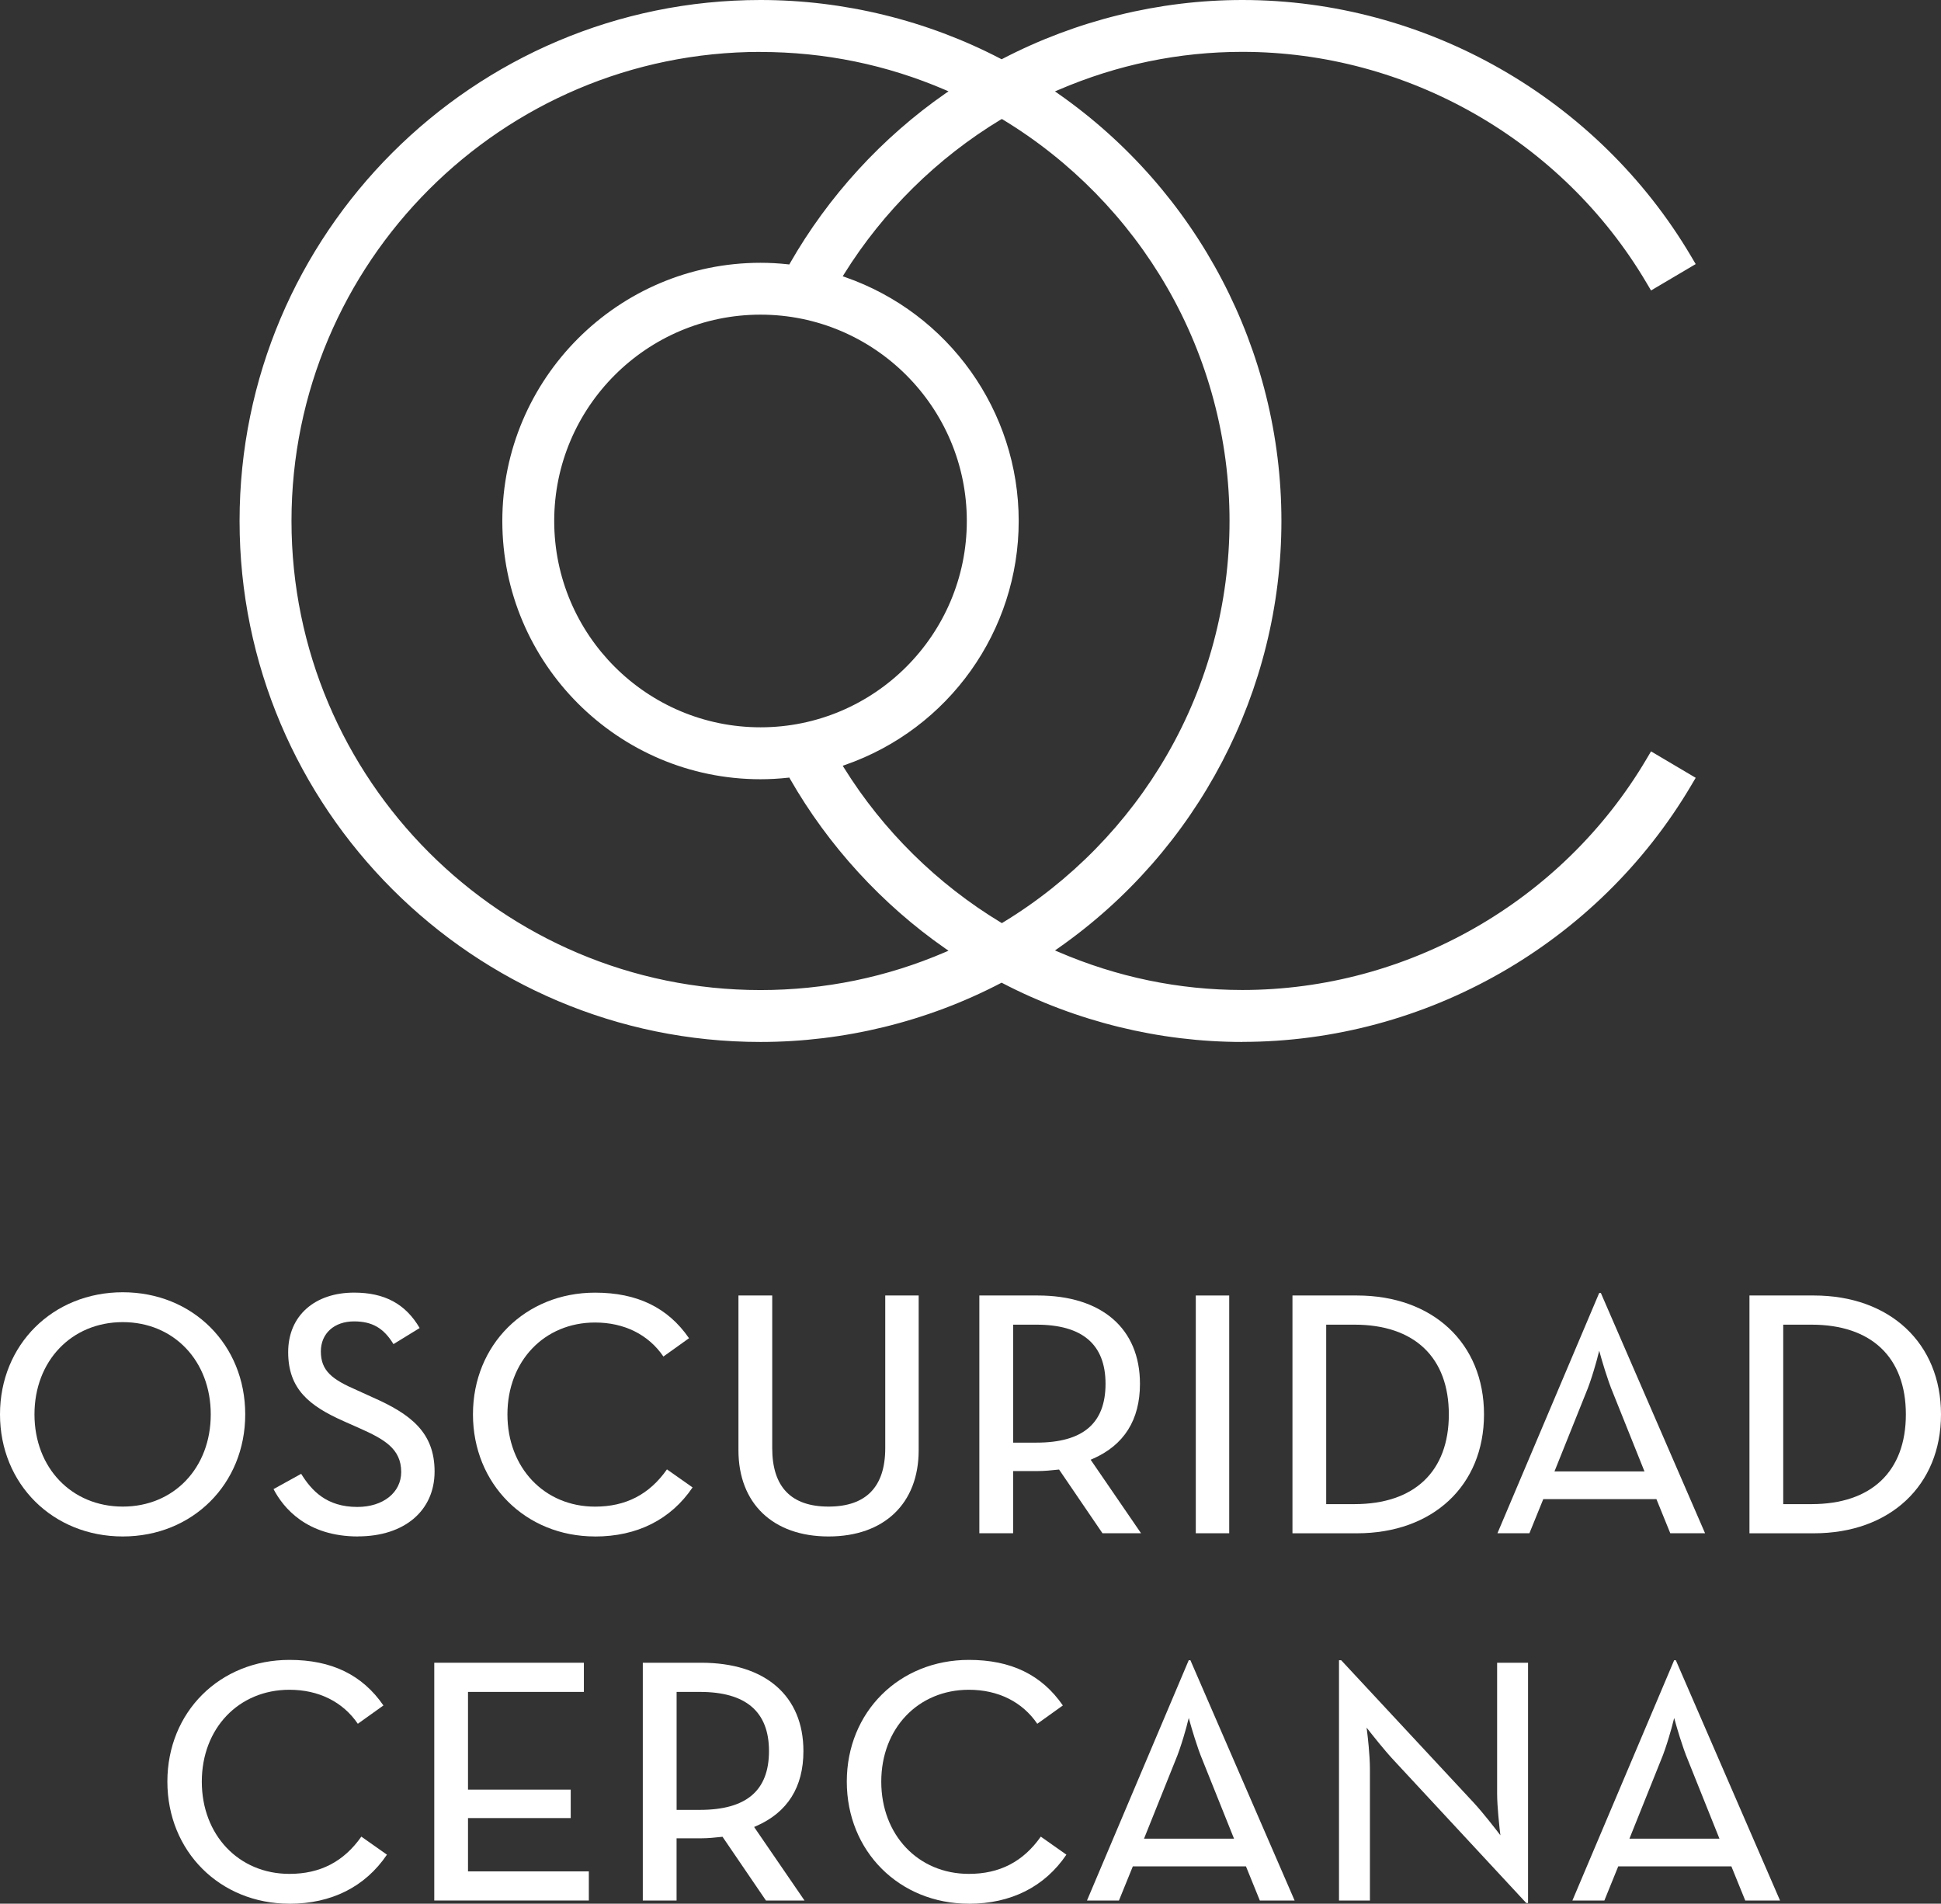 <?xml version="1.0" encoding="UTF-8"?> <svg xmlns="http://www.w3.org/2000/svg" id="a" data-name="Capa_1" viewBox="0 0 497.15 487.53"><rect x="0" y="0" width="497.15" height="487.53" fill="#333333" stroke="none"/><path d="M318.2,266.84c-21.25,0-42.49-5.21-61.43-15.06l-.23-.12-.23.12c-18.88,9.85-40.15,15.06-61.53,15.06-73.57,0-133.42-59.85-133.42-133.42S121.22,0,194.79,0c21.37,0,42.65,5.21,61.53,15.06l.23.12.23-.12C275.71,5.21,296.95,0,318.2,0,365.16,0,409.2,25.14,433.12,65.6l1.2,2.03-11.44,6.76-1.2-2.03c-21.55-36.44-61.2-59.08-103.48-59.08-16.24,0-32.11,3.29-47.17,9.78l-.82.35.74.51c35.86,25.02,57.26,65.95,57.26,109.48s-21.41,84.47-57.26,109.49l-.74.51.82.35c15.06,6.49,30.93,9.78,47.17,9.78,42.28,0,81.93-22.64,103.48-59.08l1.2-2.03,11.44,6.77-1.2,2.03c-23.93,40.46-67.96,65.6-114.92,65.6ZM194.79,13.29c-66.24,0-120.13,53.89-120.13,120.13s53.89,120.13,120.13,120.13c16.41,0,32.33-3.27,47.32-9.72l.83-.36-.74-.51c-16.27-11.31-30.06-26.37-39.88-43.55l-.16-.28-.33.04c-2.38.26-4.75.39-7.04.39-36.46,0-66.13-29.67-66.13-66.13s29.67-66.13,66.13-66.13c2.29,0,4.66.13,7.04.39l.33.04.16-.28c9.82-17.19,23.61-32.25,39.88-43.55l.74-.51-.83-.36c-14.99-6.45-30.91-9.72-47.32-9.72ZM256.35,30.61c-16.28,9.83-30.17,23.53-40.17,39.61l-.33.53.59.21c26.6,9.25,44.48,34.35,44.48,62.47s-17.87,53.22-44.48,62.47l-.59.21.33.53c10,16.08,23.89,29.78,40.17,39.61l.26.16.26-.16c17.37-10.53,31.92-25.39,42.06-42.98,10.46-18.13,15.99-38.82,15.99-59.83s-5.53-41.7-15.99-59.83c-10.14-17.59-24.69-32.45-42.06-42.98l-.26-.16-.26.16ZM194.79,80.58c-29.14,0-52.84,23.7-52.84,52.84s23.7,52.84,52.84,52.84,52.84-23.7,52.84-52.84-23.71-52.84-52.84-52.84Z" fill="#fff"></path><path d="M31.45,393.48c-17.93,0-31.45-13.44-31.45-31.27s13.52-31.27,31.45-31.27,31.36,13.44,31.36,31.27-13.48,31.27-31.36,31.27ZM31.45,338.59c-13.11,0-22.62,9.93-22.62,23.62s9.51,23.62,22.62,23.62,22.53-9.93,22.53-23.62-9.47-23.62-22.53-23.62Z" fill="#fff"></path><path d="M91.7,393.48c-13.22,0-19.18-7.41-21.64-12.13l7.08-3.91c2.64,4.26,6.47,8.48,14.38,8.48,6.62,0,11.24-3.69,11.24-8.96,0-5.98-4.42-8.41-10.67-11.2l-4.1-1.82c-8.75-3.89-14.18-8.2-14.18-17.66s6.94-15.25,16.88-15.25c7.82,0,13.17,2.88,16.8,9.07l-6.71,4.12c-2.51-4.12-5.47-5.82-10.09-5.82-5.09,0-8.51,3.09-8.51,7.69,0,5.03,2.97,7.21,9.22,9.92l4,1.82c9.82,4.32,15.91,9.01,15.91,19.02s-7.7,16.61-19.62,16.61Z" fill="#fff"></path><path d="M152.41,393.48c-17.82,0-31.27-13.44-31.27-31.27s13.44-31.17,31.27-31.17c10.78,0,18.66,3.82,24.07,11.67l-6.56,4.69c-3.83-5.62-10.02-8.71-17.51-8.71-13,0-22.44,9.89-22.44,23.53s9.44,23.62,22.44,23.62c7.88,0,13.91-3.12,18.42-9.54l6.56,4.62c-5.57,8.23-14.2,12.57-24.98,12.57Z" fill="#fff"></path><path d="M212.21,393.48c-14.23,0-23.07-8.46-23.07-22.07v-39.64h8.65v39.09c0,9.94,4.85,14.97,14.43,14.97s14.52-5.04,14.52-14.97v-39.09h8.56v39.64c0,13.62-8.84,22.07-23.07,22.07Z" fill="#fff"></path><path d="M282.38,392.66l-11.12-16.32-.3.03c-1.69.18-3.43.36-5.14.36h-6.33v15.93h-8.65v-60.89h14.97c16.39,0,26.17,8.46,26.17,22.62,0,9.23-4.06,15.69-12.08,19.2l-.55.24,12.91,18.83h-9.89ZM259.5,369.45h5.96c11.91,0,17.7-4.93,17.7-15.06s-5.96-15.15-17.7-15.15h-5.96v30.22Z" fill="#fff"></path><rect x="306.28" y="331.77" width="8.56" height="60.89" fill="#fff"></rect><path d="M331.04,392.66v-60.89h16.52c19.46,0,32.54,12.24,32.54,30.45s-13.08,30.45-32.54,30.45h-16.52ZM339.68,385.2h7.24c15.36,0,24.17-8.38,24.17-22.98s-8.81-22.98-24.17-22.98h-7.24v45.96Z" fill="#fff"></path><path d="M427.81,392.66l-3.55-8.74h-28.98l-3.55,8.74h-8.19l26.06-61.53h.43l26.69,61.53h-8.91ZM409.15,347.71c-.01.06-1.46,5.56-2.98,9.12l-8.02,19.99h23.05l-8.01-19.98c-1.52-3.58-3.06-9.08-3.08-9.14l-.5-1.78-.47,1.79Z" fill="#fff"></path><path d="M448.09,392.66v-60.89h16.52c19.46,0,32.54,12.24,32.54,30.45s-13.08,30.45-32.54,30.45h-16.52ZM456.74,385.2h7.24c15.36,0,24.17-8.38,24.17-22.98s-8.81-22.98-24.17-22.98h-7.24v45.96Z" fill="#fff"></path><path d="M74.14,487.53c-17.82,0-31.27-13.44-31.27-31.27s13.44-31.17,31.27-31.17c10.79,0,18.66,3.82,24.07,11.67l-6.56,4.69c-3.83-5.62-10.02-8.71-17.52-8.71-13,0-22.44,9.89-22.44,23.53s9.44,23.62,22.44,23.62c7.88,0,13.91-3.12,18.42-9.54l6.56,4.62c-5.57,8.23-14.2,12.57-24.98,12.57Z" fill="#fff"></path><polygon points="111.23 486.71 111.23 425.82 149.55 425.82 149.55 433.29 119.87 433.29 119.87 458.31 146.18 458.31 146.18 465.6 119.87 465.6 119.87 479.25 150.82 479.25 150.82 486.71 111.23 486.71" fill="#fff"></polygon><path d="M196.18,486.71l-11.12-16.32-.3.03c-1.69.18-3.43.36-5.14.36h-6.33v15.93h-8.65v-60.89h14.97c16.39,0,26.17,8.46,26.17,22.62,0,9.23-4.06,15.69-12.08,19.2l-.55.24,12.91,18.83h-9.89ZM173.3,463.5h5.96c11.91,0,17.7-4.93,17.7-15.06s-5.96-15.15-17.7-15.15h-5.96v30.22Z" fill="#fff"></path><path d="M248.16,487.53c-17.82,0-31.27-13.44-31.27-31.27s13.44-31.17,31.27-31.17c10.79,0,18.66,3.82,24.07,11.67l-6.55,4.69c-3.83-5.62-10.03-8.71-17.52-8.71-13,0-22.44,9.89-22.44,23.53s9.44,23.62,22.44,23.62c7.88,0,13.91-3.12,18.42-9.54l6.56,4.62c-5.57,8.23-14.2,12.57-24.98,12.57Z" fill="#fff"></path><path d="M322.68,486.71l-3.55-8.74h-28.98l-3.55,8.74h-8.19l26.06-61.53h.43l26.69,61.53h-8.91ZM304.02,441.76c-.01.06-1.46,5.56-2.98,9.12l-8.02,19.99h23.05l-8.01-19.98c-1.52-3.58-3.06-9.08-3.08-9.14l-.5-1.78-.47,1.79Z" fill="#fff"></path><path d="M390.92,487.35l-33.98-36.61c-2.42-2.59-5.76-6.84-5.8-6.89l-1.11-1.41.22,1.78s.63,5.11.63,8.86v33.63h-7.92v-61.53h.56l33.98,36.52c2.32,2.5,5.67,6.84,5.7,6.88l1.1,1.43-.21-1.79c0-.05-.63-5.47-.63-8.86v-33.54h7.92v61.53h-.47Z" fill="#fff"></path><path d="M447.01,486.71l-3.55-8.74h-28.98l-3.55,8.74h-8.19l26.06-61.53h.43l26.69,61.53h-8.91ZM428.35,441.76c-.01.06-1.46,5.56-2.98,9.12l-8.02,19.99h23.05l-8.01-19.98c-1.52-3.58-3.06-9.08-3.08-9.14l-.5-1.78-.47,1.79Z" fill="#fff"></path></svg> 